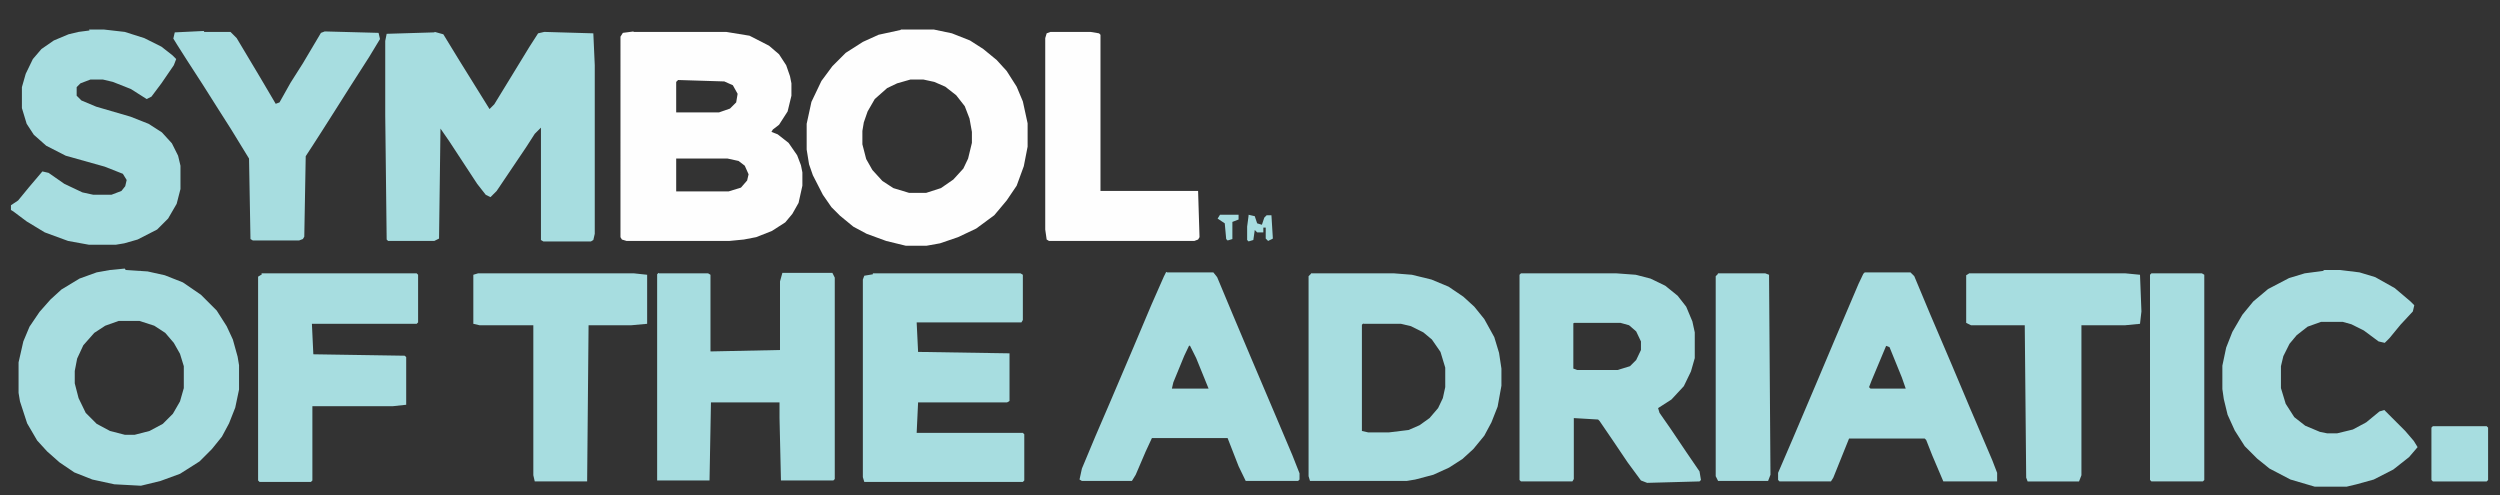 <?xml version="1.0" encoding="UTF-8"?>
<svg id="Layer_1" xmlns="http://www.w3.org/2000/svg" version="1.1" viewBox="0 0 525 104">
  <rect x="0" y="0" width="525" height="104" fill="#333333" stroke="none"/>
  <!-- Generator: Adobe Illustrator 29.3.1, SVG Export Plug-In . SVG Version: 2.1.0 Build 151)  -->
  <defs>
    <style>
      .st0 {
        fill: #a7dde0;
      }

      .st1 {
        fill: #fefefe;
      }
    </style>
  </defs>
  <path class="st0" d="M91.3,6.7l1.8.5,3.3,5.4,6.4,10.3,1-1,4.1-6.7,3.3-5.4,1.8-2.8,1.3-.3,10.3.3.3,6.7v35.4l-.3,1.3-.5.3h-10l-.5-.3v-23.6l-1.3,1.3-1.8,2.8-6.2,9.2-1.3,1.3-1-.5-1.8-2.3-5.9-9-1.8-2.6-.3,23.1-1,.5h-9.7l-.3-.3-.3-26.1v-15.6l.3-1.5,10-.3Z"/>
  <path class="st1" d="M133,6.7h19.5l4.9.8,4.1,2.1,2.1,1.8,1.5,2.3.8,2.3.3,1.5v2.6l-.8,3.3-1.8,2.8-1.3,1-.3.5,1.3.5,2.3,1.8,1.8,2.6.8,2.1.3,1.5v2.8l-.8,3.6-1.3,2.3-1.5,1.8-2.8,1.8-3.3,1.3-2.6.5-3.1.3h-21.5l-1-.3-.3-.5V7.7l.5-.8,2.3-.3ZM142.3,16.9l-.3.3v6.4h9l2.3-.8,1.3-1.3.3-1.8-1-1.8-1.8-.8-9.7-.3ZM142,33.3v6.9h11l2.6-.8,1.3-1.5.3-1.3-.8-1.8-1.3-1-2.3-.5h-10.8Z"/>
  <path class="st1" d="M189.2,6.2h6.9l3.8.8,3.8,1.5,2.8,1.8,2.8,2.3,2.1,2.3,2.1,3.3,1.3,3.1,1,4.6v4.9l-.8,4.1-1.5,4.1-2.1,3.1-2.6,3.1-3.8,2.8-3.8,1.8-3.8,1.3-2.8.5h-4.4l-4.1-1-4.1-1.5-2.8-1.5-2.8-2.3-1.8-1.8-1.8-2.6-2.1-4.1-.8-2.3-.5-3.1v-5.4l1-4.6,2.1-4.4,2.3-3.1,2.8-2.8,3.6-2.3,3.3-1.5,4.6-1ZM191.2,16.7l-2.8.8-2.1,1-2.6,2.3-1.5,2.6-.8,2.3-.3,1.8v2.8l.8,3.1,1.3,2.3,2.1,2.3,2.3,1.5,3.3,1h3.6l3.1-1,2.6-1.8,2.1-2.3,1-2.1.8-3.3v-2.3l-.5-2.8-1-2.6-1.8-2.3-2.3-1.8-2.3-1-2.3-.5h-2.6Z"/>
  <path class="st0" d="M26.4,56.7l4.6.3,3.6.8,3.8,1.5,3.8,2.6,3.3,3.3,2.1,3.3,1.3,2.8,1,3.6.3,1.8v5.1l-.8,3.8-1.3,3.3-1.5,2.8-2.1,2.6-2.6,2.6-4.1,2.6-4.1,1.5-4.1,1-5.6-.3-4.6-1-3.8-1.5-3.1-2.1-2.6-2.3-2.1-2.3-2.1-3.6-1.5-4.6-.3-1.8v-6.4l1-4.4,1.3-3.1,2.1-3.1,2.3-2.6,2.3-2.1,3.8-2.3,3.6-1.3,2.8-.5,3.1-.3ZM24.9,67.4l-2.8,1-2.3,1.5-2.3,2.6-1.3,2.8-.5,2.6v2.6l.8,3.1,1.5,3.1,2.3,2.3,2.8,1.5,3.1.8h2.1l3.1-.8,2.8-1.5,2.1-2.1,1.5-2.6.8-2.8v-4.6l-.8-2.6-1.3-2.3-1.8-2.1-2.3-1.5-3.1-1h-4.4Z"/>
  <path class="st0" d="M319.4,57.4h20l4.1.3,3.1.8,3.1,1.5,2.6,2.1,1.8,2.3,1.3,3.1.5,2.3v5.4l-.8,2.8-1.5,3.1-2.6,2.8-2.8,1.8.3,1,2.3,3.3,3.3,4.9,2.8,4.1.3,1.8-.3.3-11,.3-1.3-.5-2.8-3.8-3.1-4.6-2.8-4.1-.3-.3-5.1-.3v12.8l-.3.5h-10.8l-.3-.3v-43.1l.3-.3ZM330.4,67.9v9.5l.8.3h8.5l2.6-.8,1.3-1.3,1-2.1v-1.8l-1-2.1-1.5-1.3-1.8-.5h-9.7Z"/>
  <path class="st0" d="M275.3,57.4h17.4l3.8.3,4.1,1,3.6,1.5,3.1,2.1,2.3,2.1,2.1,2.6,2.1,3.8,1,3.3.5,3.3v3.6l-.8,4.4-1.3,3.3-1.5,2.8-2.3,2.8-2.3,2.1-2.8,1.8-3.3,1.5-3.8,1-1.8.3h-20.3l-.3-1v-42l.5-.5ZM286.3,67.9l-.3.3v22.3l1.3.3h4.4l4.1-.5,2.3-1,2.1-1.5,1.8-2.1,1-2.1.5-2.3v-4.1l-1-3.3-1.8-2.6-1.8-1.5-2.6-1.3-2.1-.5h-7.9Z"/>
  <path class="st0" d="M183.3,57.4h31l.5.3v9.5l-.3.5h-22l.3,6.2,19.2.3v10l-.5.3h-18.7l-.3,6.4h22.3l.3.3v9.7l-.3.3h-33.3l-.3-1v-41.5l.3-.8,1.8-.3Z"/>
  <path class="st0" d="M138.4,57.4h10.3l.5.3v16.1l14.6-.3v-14.4l.5-1.8h10.5l.5,1v42.3l-.3.3h-11l-.3-13.1v-3.3h-14.4l-.3,16.4h-11v-43.3l.3-.3Z"/>
  <path class="st0" d="M391.7,57.2h9.5l.8.8,3.3,7.9,4.4,10.3,3.8,9,4.9,11.5,1,2.6v1.8h-11.3l-2.3-5.4-1.3-3.3-.3-.3h-15.9l-3.3,8.2-.5.8h-10.8l-.3-.3v-1.5l3.1-7.2,5.1-12,3.8-9,4.9-11.5,1-2.1.3-.3ZM396.1,72.6l-3.1,7.4-.5,1.3.3.3h7.4l-.8-2.3-2.6-6.4-.8-.3Z"/>
  <path class="st0" d="M245.1,57.2h9.7l.8,1,3.3,7.9,3.8,9,5.1,12,3.6,8.5,1.5,3.8v1.3l-.3.3h-11l-1.5-3.1-2.3-5.9h-15.9l-1.3,2.8-2.1,4.9-.8,1.3h-10.5l-.5-.3.5-2.3,2.8-6.7,3.1-7.2,4.9-11.5,3.8-9,2.6-5.9.5-1ZM249.7,72.6l-1,2.1-2.3,5.6-.3,1.3h7.7l-2.6-6.4-1.3-2.6h-.3Z"/>
  <path class="st0" d="M18.7,6.2h3.1l4.4.5,4.1,1.3,3.6,1.8,2.3,1.8.8.8-.5,1.3-2.6,3.8-2.1,2.8-1,.5-3.3-2.1-3.8-1.5-2.1-.5h-2.6l-2.1.8-.8.8v1.8l1,1,3.1,1.3,7.2,2.1,3.8,1.5,2.8,1.8,2.1,2.3,1.3,2.6.5,2.1v4.9l-.8,3.1-1.8,3.1-2.3,2.3-4.1,2.1-2.8.8-1.8.3h-5.6l-4.4-.8-4.9-1.8-3.8-2.3-2.8-2.1-.5-.3v-1l1.5-1,2.3-2.8,2.8-3.3,1.3.3,3.3,2.3,3.8,1.8,2.3.5h3.8l2.1-.8.8-1,.3-1.3-.8-1.3-3.8-1.5-8.2-2.3-4.1-2.1-2.6-2.3-1.5-2.3-1-3.3v-4.4l.8-2.8,1.5-3.1,1.8-2.1,2.6-1.8,3.1-1.3,2.1-.5,2.3-.3Z"/>
  <path class="st0" d="M488.1,56.7h3.3l4.1.5,3.3,1,4.1,2.3,3.3,2.8.8.8-.3,1.3-2.6,2.8-2.3,2.8-1,1-1.3-.3-3.1-2.3-2.6-1.3-1.8-.5h-4.6l-2.8,1-2.3,1.8-1.5,1.8-1.3,2.6-.5,2.1v4.6l1,3.3,1.8,2.8,2.3,1.8,3.1,1.3,1.5.3h2.1l3.3-.8,2.8-1.5,2.8-2.3,1-.3,4.4,4.4,1.8,2.1.8,1.3-1.8,2.1-3.3,2.6-4.1,2.1-3.6,1-2.1.5h-6.7l-5.1-1.5-4.4-2.3-2.6-2.1-2.6-2.6-2.1-3.3-1.5-3.3-.8-3.3-.3-2.1v-4.9l.8-3.8,1.3-3.3,2.1-3.6,2.3-2.8,3.1-2.6,4.4-2.3,3.3-1,3.8-.5Z"/>
  <path class="st0" d="M54.9,57.4h32.6l.3.3v10l-.3.3h-22l.3,6.4,19.2.3.3.3v10l-2.8.3h-16.9v15.6l-.3.3h-10.8l-.3-.3v-42.8l.8-.5Z"/>
  <path class="st0" d="M42.8,6.7h5.6l1.3,1.3,4.9,8.2,3.3,5.6.8-.3,2.3-4.1,2.6-4.1,3.8-6.4.8-.3,11.3.3.3,1.3-2.3,3.8-4.1,6.4-3.1,4.9-2.8,4.4-1.8,2.8-1.5,2.3-.3,16.9-.3.5-.8.3h-9.7l-.5-.3-.3-16.9-3.8-6.2-2.8-4.4-3.1-4.9-3.3-5.1-2.1-3.3-.8-1.3.3-1.3,6.2-.3Z"/>
  <path class="st0" d="M100.5,57.4h32.6l2.8.3v10.3l-3.3.3h-9l-.3,32.8h-11l-.3-1.3v-31.5h-11.3l-1.3-.3v-10.3l1-.3Z"/>
  <path class="st0" d="M413.5,57.4h32.8l3.1.3.3,7.7-.3,2.6-3.1.3h-9.2v31.5l-.5,1.3h-10.8l-.3-.8-.3-32h-11.3l-1-.5v-10l.5-.3Z"/>
  <path class="st1" d="M220.5,6.7h8.5l1.8.3.3.3v32.8h20.5l.3,9.7-.3.5-.8.3h-30.5l-.5-.3-.3-2.1V8l.3-1,.8-.3Z"/>
  <path class="st0" d="M360.7,57.4h10l.8.3.3,42-.5,1.3h-10.5l-.5-1v-42l.5-.5Z"/>
  <path class="st0" d="M451.9,57.4h10.5l.5.3v43.1l-.3.3h-10.8l-.3-.3v-43.1l.3-.3Z"/>
  <path class="st0" d="M510.9,89.5h11.3l.3.3v11l-.3.3h-11.3l-.3-.3v-11l.3-.3Z"/>
  <path class="st0" d="M262.2,45.1l1.3.3.5,1.5,1,.3.5-1.5.5-.5h1l.3,4.9-1,.5-.5-.5v-2.3h-.5v1h-1.3l-.5-.5-.3,2.1-1,.3-.3-.3v-2.8l.3-2.3Z"/>
  <path class="st0" d="M256.3,45.1h3.8v1l-1.3.5v3.6l-1,.3-.3-.3-.3-3.3-1.5-1,.5-.8Z"/>
</svg>